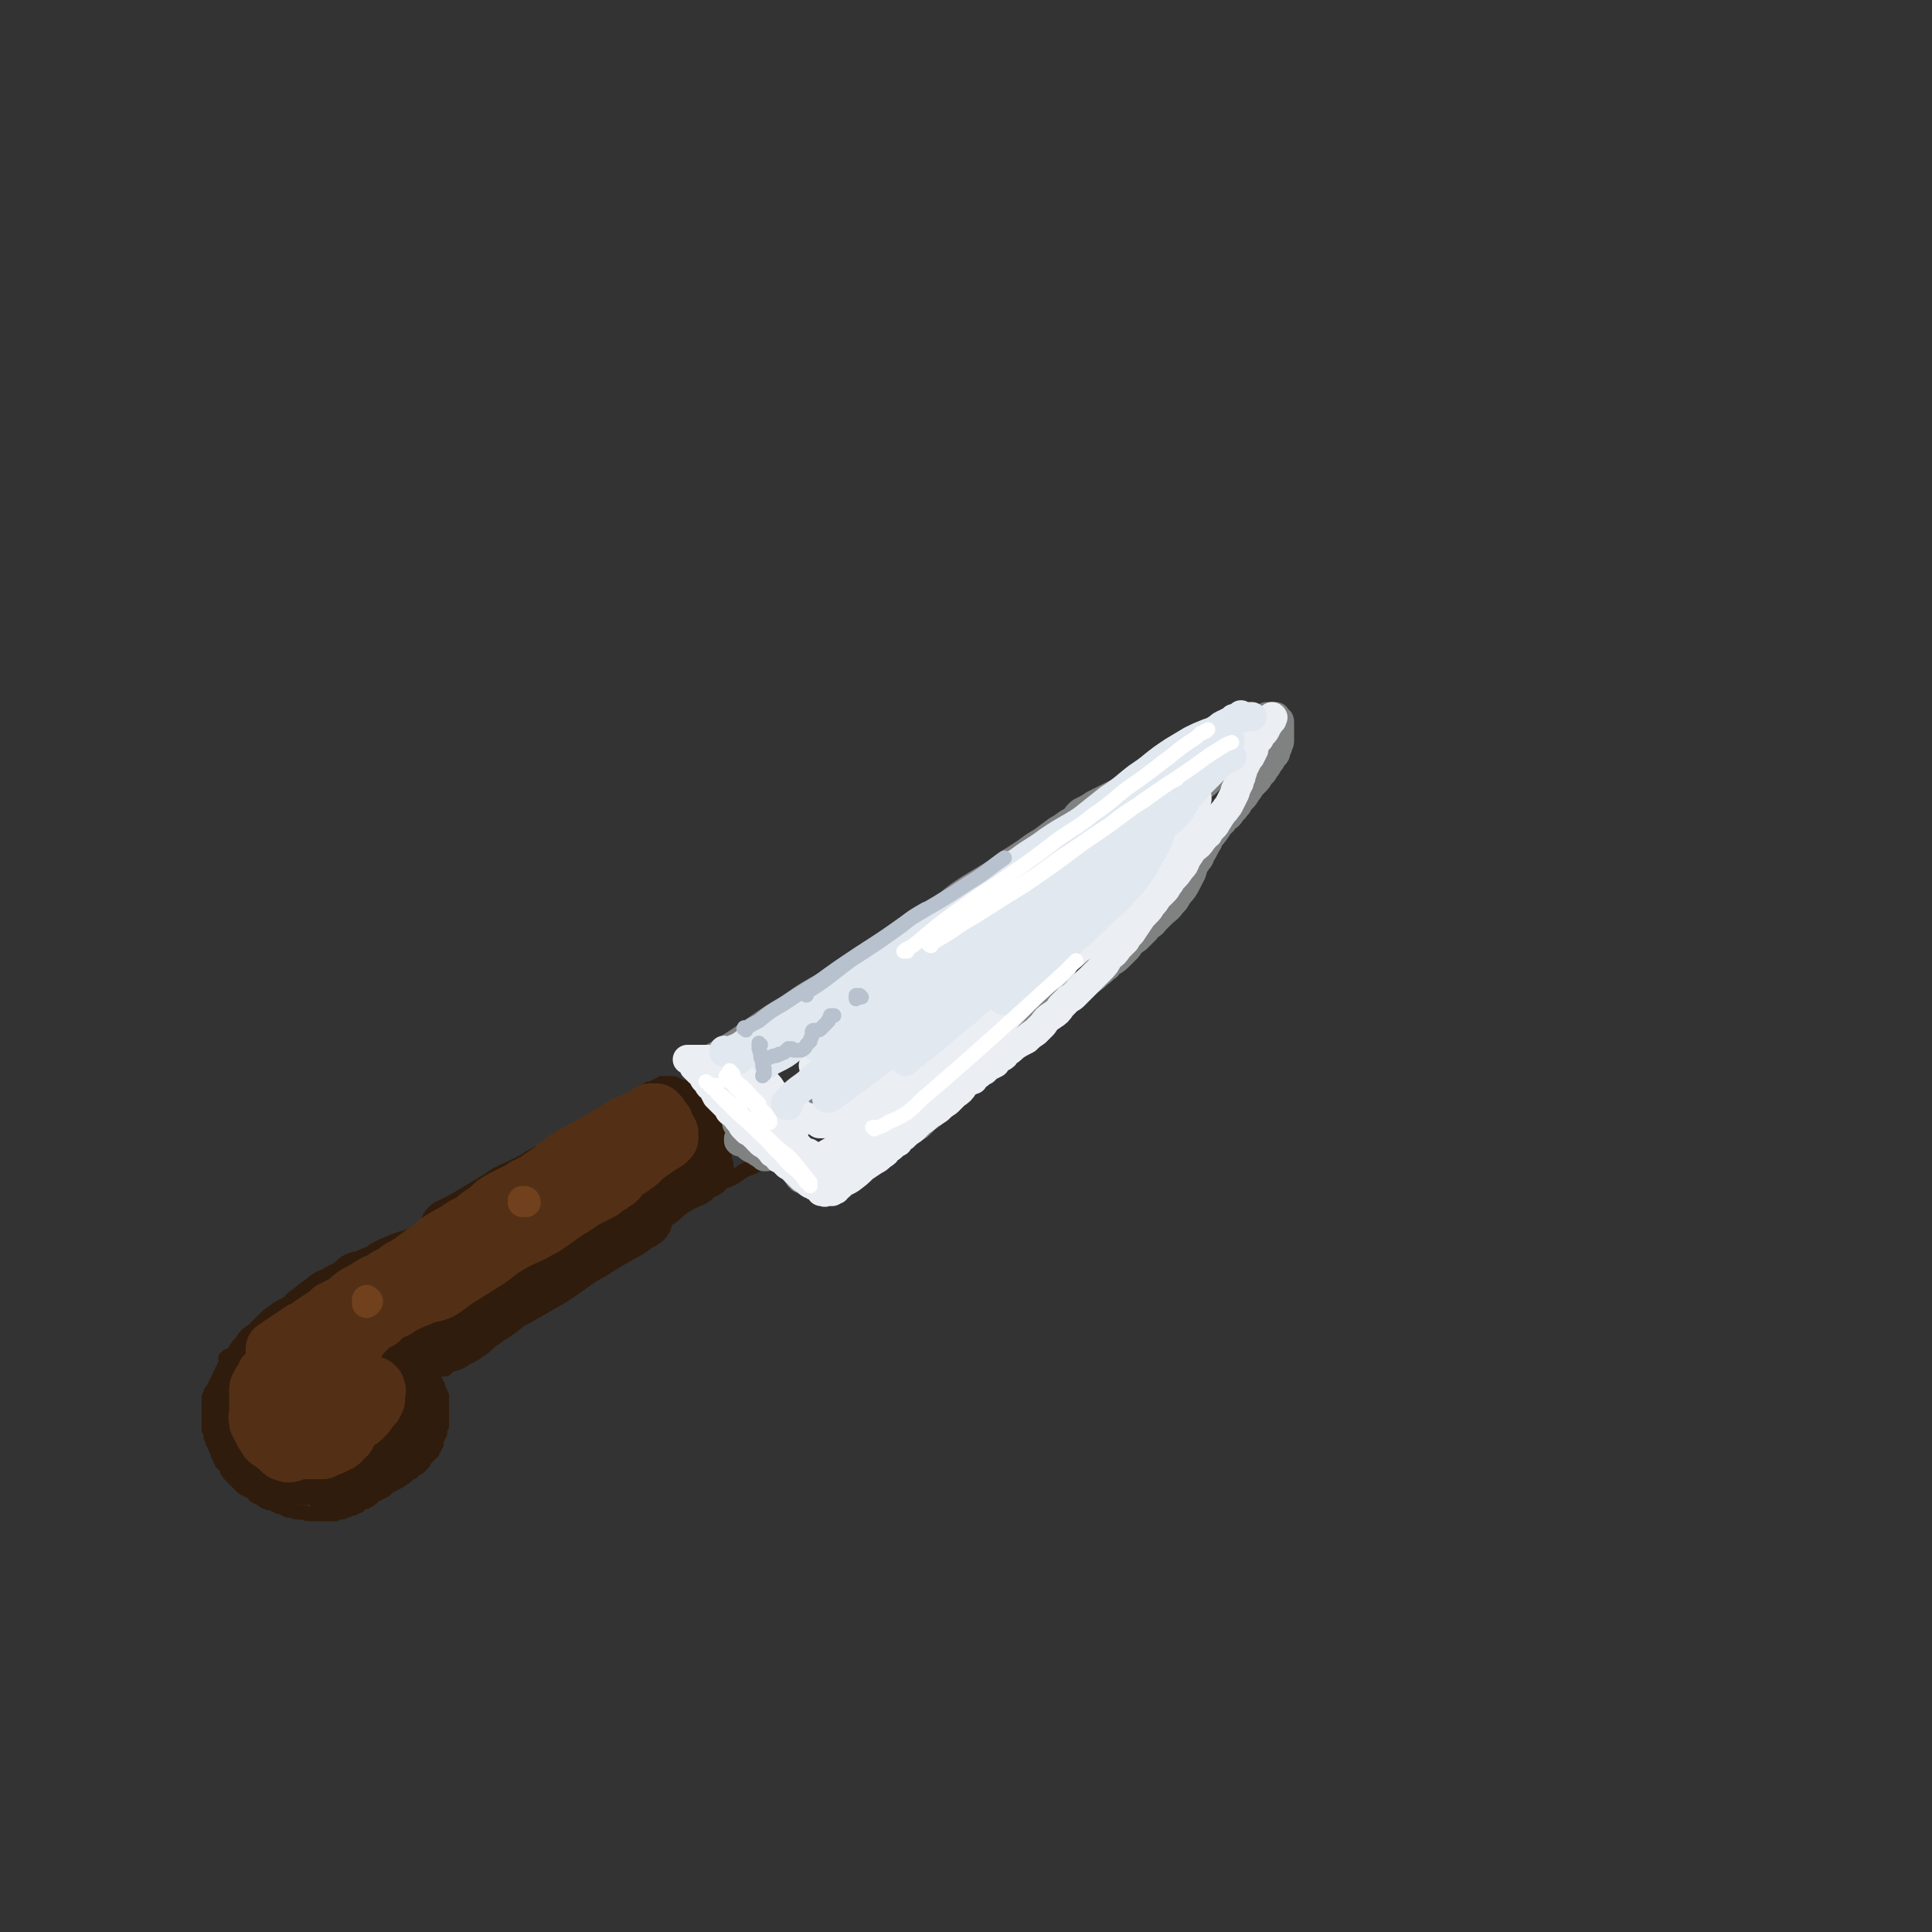 <svg viewBox='0 0 1054 1054' version='1.1' xmlns='http://www.w3.org/2000/svg' xmlns:xlink='http://www.w3.org/1999/xlink'><rect x="0" y="0" width="1054" height="1054" fill="#333333" stroke="none"/><g fill='none' stroke='rgb(48,28,12)' stroke-width='8' stroke-linecap='round' stroke-linejoin='round'><path d='M130,742c-1,0 -1,-1 -1,-1 -1,0 0,0 0,0 0,0 0,0 0,0 0,1 -1,0 0,0 0,0 0,0 1,0 1,0 0,0 1,-1 2,-1 2,-1 4,-2 7,-4 7,-4 13,-8 7,-4 7,-3 13,-8 5,-2 4,-3 9,-5 0,-1 0,0 1,-1 '/><path d='M183,704c0,0 -1,-1 -1,-1 0,0 1,0 1,0 '/><path d='M183,705c0,-1 -1,-1 -1,-1 0,0 0,0 0,0 '/><path d='M156,721c0,0 -1,-1 -1,-1 0,0 0,0 0,1 '/><path d='M127,740c0,0 0,-1 -1,-1 0,0 1,1 1,1 -1,0 -1,0 -1,0 -1,0 -1,0 -1,0 -1,0 -1,0 -1,0 0,1 0,1 -1,1 0,0 0,0 0,0 0,0 0,0 0,0 3,-1 3,-1 6,-3 5,-2 5,-3 9,-6 9,-6 9,-6 18,-12 5,-4 5,-4 11,-7 4,-3 4,-3 9,-6 5,-3 5,-3 10,-6 6,-4 6,-4 11,-7 5,-4 5,-4 10,-7 5,-4 5,-3 10,-6 5,-3 5,-3 9,-6 5,-3 5,-3 10,-7 7,-4 7,-4 13,-9 5,-3 5,-3 9,-6 3,-2 3,-2 6,-4 1,-1 1,-1 3,-2 1,-1 1,-1 2,-1 1,-1 1,-1 3,-1 1,-1 1,-1 1,-1 1,-1 1,-1 2,-1 0,0 0,0 0,0 0,0 0,0 0,0 '/><path d='M194,691c0,0 -1,0 -1,-1 0,0 0,1 0,1 -3,2 -3,1 -6,3 -3,2 -3,2 -7,5 -3,2 -3,2 -6,4 -3,2 -3,2 -6,5 -2,2 -2,2 -5,4 -1,1 -1,1 -2,2 -2,1 -2,1 -3,2 -1,1 -1,0 -3,1 -1,2 -1,2 -2,3 -2,1 -2,1 -4,2 -1,2 -1,2 -3,3 -2,1 -2,1 -3,2 -2,2 -1,2 -3,3 -1,1 -1,0 -2,1 -2,1 -2,1 -3,2 -1,1 -1,1 -2,1 0,1 0,1 -1,1 -1,1 -1,1 -1,1 -1,1 -1,1 -1,2 -1,0 -1,0 -2,1 -1,1 -1,1 -2,2 -1,1 -1,1 -1,2 -1,0 -1,0 -2,1 0,1 0,1 -1,2 0,1 0,1 -1,2 0,1 0,1 -1,2 0,0 0,0 0,1 -1,1 -1,1 -1,2 -1,1 -1,1 -1,2 -1,1 -1,1 -1,2 -1,1 -1,1 -1,2 -1,1 -1,0 -1,1 0,1 0,1 -1,2 0,1 0,1 0,2 0,1 0,1 0,2 0,1 0,1 0,1 0,1 0,1 0,2 0,1 0,1 0,2 0,1 0,1 0,2 0,1 0,1 0,1 0,1 0,1 0,2 0,1 0,1 0,2 0,1 0,1 0,2 1,1 1,1 1,2 0,1 0,1 0,2 1,1 1,1 1,2 0,1 0,1 1,2 0,1 0,1 1,2 0,0 0,0 0,1 1,1 1,1 1,2 0,1 0,1 1,2 0,1 0,1 0,1 1,1 1,1 1,2 1,0 1,0 1,1 1,1 1,1 1,1 1,1 1,1 1,2 0,1 0,1 1,1 0,1 0,1 1,2 0,0 1,0 1,1 1,1 1,1 1,1 1,1 1,1 2,2 0,0 0,0 1,1 1,1 1,1 1,1 1,1 1,1 2,1 1,1 1,1 2,1 1,1 1,1 2,1 1,1 1,1 1,2 1,0 1,0 2,1 1,0 1,0 2,1 1,1 1,1 2,1 1,1 1,1 3,1 1,0 1,0 2,1 1,0 1,0 2,1 2,0 2,0 3,1 1,0 1,0 2,1 2,0 2,0 3,0 1,1 1,1 2,1 1,0 1,0 2,0 1,0 1,0 2,0 1,0 1,1 2,1 1,0 1,0 3,0 1,0 1,0 2,0 1,0 1,0 2,0 2,0 2,0 3,0 1,0 1,0 3,0 1,0 1,0 2,0 2,-1 2,-1 3,-1 1,0 1,0 3,-1 1,0 1,0 2,-1 2,0 2,0 3,-1 2,0 2,-1 3,-2 2,-1 2,0 3,-1 2,-1 2,-1 3,-2 1,-1 1,-1 3,-2 1,-1 1,-1 2,-1 2,-1 2,-1 3,-2 1,-1 1,-1 3,-2 1,-1 1,-1 3,-2 1,0 1,0 2,-1 2,-1 2,-1 3,-2 1,-1 1,-1 3,-2 1,-1 1,-1 2,-2 1,0 1,0 2,-1 1,-1 1,-1 2,-2 0,-1 0,-1 1,-2 1,-1 1,-1 2,-2 1,-1 1,-1 2,-2 0,-1 0,-1 1,-2 0,-1 0,-1 1,-2 0,-1 0,-1 0,-3 1,0 1,-1 1,-1 0,-1 0,-1 1,-2 0,-1 0,-1 0,-2 0,-1 0,-1 1,-2 0,-1 0,-1 0,-2 0,-1 0,-1 0,-2 0,0 0,0 0,-1 0,-1 0,-1 0,-2 0,-1 0,-1 0,-2 0,-1 0,-1 0,-2 0,-1 0,-1 0,-2 0,-1 0,-1 0,-2 0,0 0,0 0,-1 0,-1 0,-1 -1,-2 0,-1 0,-1 -1,-2 0,0 0,0 0,-1 0,-1 0,-1 -1,-2 0,-1 0,-1 -1,-2 0,-1 0,-1 0,-2 -1,0 -1,0 -1,0 0,-1 0,-1 0,-1 0,-1 0,-1 0,-1 0,-1 -1,-1 0,-2 0,-1 0,-1 1,-2 2,-1 2,-1 4,-2 3,-3 2,-3 5,-5 2,-2 3,-1 5,-3 2,-3 2,-3 5,-5 1,-2 1,-2 2,-3 2,-1 2,-1 3,-2 3,-3 3,-3 5,-5 3,-3 3,-4 5,-7 2,-2 2,-2 5,-4 2,-3 1,-3 4,-5 2,-3 2,-3 4,-5 2,-2 2,-1 4,-3 2,-1 2,-1 4,-3 2,-2 2,-2 4,-5 1,-1 1,-1 4,-3 1,-1 1,-1 3,-2 2,-2 2,-2 4,-4 2,-2 2,-2 5,-4 3,-2 3,-2 6,-4 3,-2 3,-2 7,-5 3,-2 3,-2 6,-4 2,-2 2,-2 5,-4 1,-1 1,-1 2,-2 0,-1 1,-1 1,-2 1,-1 1,-1 2,-1 0,-1 0,-1 0,-1 '/><path d='M205,685c0,0 0,-1 -1,-1 0,0 1,0 1,1 0,0 0,0 0,0 0,0 0,0 1,0 1,-1 1,-1 2,-1 1,-1 0,-1 1,-2 2,-1 2,-1 5,-2 3,-2 3,-2 6,-4 5,-2 5,-2 10,-5 5,-2 5,-2 9,-4 6,-3 6,-3 12,-7 6,-4 6,-5 11,-9 6,-4 6,-4 11,-8 5,-3 5,-3 10,-7 5,-3 5,-3 10,-5 3,-3 4,-2 7,-5 4,-2 4,-2 8,-5 4,-3 4,-3 8,-5 3,-2 3,-1 7,-3 3,-1 3,-2 6,-3 2,-2 2,-2 5,-4 2,-1 2,-1 5,-2 2,-2 2,-2 5,-3 2,-1 2,-1 4,-2 2,-2 1,-2 3,-3 2,-1 2,-1 3,-2 2,0 2,0 3,-1 1,0 1,0 2,-1 1,0 1,0 2,-1 0,0 0,0 0,0 1,0 1,0 1,0 1,0 1,0 1,0 0,0 0,0 0,0 0,0 0,0 1,0 0,0 0,0 1,0 1,0 1,0 1,0 2,0 2,0 3,1 1,0 1,0 2,1 2,0 2,0 3,1 2,1 2,1 4,2 1,1 1,1 3,2 1,1 1,1 2,3 2,1 2,1 3,2 1,1 1,1 3,2 1,1 1,1 2,2 1,1 1,1 2,2 1,1 1,1 2,2 1,1 1,1 2,2 1,1 1,1 2,3 0,1 0,1 1,2 1,1 1,1 2,2 1,1 1,1 1,1 0,1 0,1 0,1 0,0 0,0 0,0 1,1 0,0 0,0 0,0 0,0 0,0 '/><path d='M243,747c0,0 -1,-1 -1,-1 0,0 0,0 0,1 0,0 0,0 0,0 1,0 0,-1 0,-1 0,0 0,1 0,1 1,0 1,-1 1,-1 1,0 1,0 2,-1 5,-2 5,-1 9,-4 4,-2 4,-2 7,-4 5,-3 4,-4 9,-7 5,-4 5,-3 10,-7 5,-4 5,-4 11,-8 5,-3 5,-4 10,-7 4,-3 5,-3 9,-6 5,-4 5,-4 10,-7 4,-3 4,-3 8,-6 5,-3 5,-3 9,-6 5,-3 6,-3 10,-6 5,-3 5,-4 10,-7 4,-3 4,-3 9,-6 4,-3 4,-4 9,-7 5,-3 5,-2 10,-5 3,-3 3,-3 7,-6 3,-2 3,-1 7,-3 4,-2 4,-3 8,-5 3,-1 4,-1 6,-3 2,-1 2,-1 4,-2 2,-2 2,-1 4,-3 1,0 1,0 2,-1 1,-1 1,0 2,-1 0,0 0,-1 1,-1 0,0 0,0 0,0 0,0 0,0 0,0 -1,0 -1,0 -1,0 '/></g>
<g fill='none' stroke='rgb(48,28,12)' stroke-width='32' stroke-linecap='round' stroke-linejoin='round'><path d='M242,693c0,0 -1,-1 -1,-1 0,0 0,1 0,1 -1,1 -1,1 -2,1 -3,3 -3,4 -6,6 -5,4 -5,4 -10,7 -6,4 -6,4 -12,8 -7,5 -7,4 -15,9 -7,4 -7,4 -15,9 -5,3 -5,3 -9,7 -3,2 -2,2 -4,4 -1,1 -2,2 -2,2 1,1 3,1 5,0 9,-4 9,-5 18,-11 11,-7 11,-7 22,-15 12,-9 12,-9 25,-18 16,-12 15,-12 32,-23 10,-7 10,-6 21,-12 5,-4 6,-4 12,-7 1,0 1,-1 2,-1 0,0 0,0 0,0 -5,3 -5,4 -11,7 -11,6 -12,6 -23,12 -9,5 -9,5 -17,10 -11,6 -11,6 -22,12 -7,5 -7,5 -14,9 -3,2 -3,2 -6,5 0,0 -1,1 -1,1 3,-1 4,-1 8,-3 9,-6 9,-6 18,-12 12,-8 12,-9 24,-17 6,-5 6,-5 13,-9 3,-3 3,-3 7,-5 0,-1 0,-1 1,-1 0,0 0,0 0,0 -3,0 -3,0 -6,1 -6,1 -6,1 -11,4 -2,1 -2,1 -5,2 -4,1 -4,1 -8,3 -4,1 -4,1 -8,3 -4,1 -4,1 -8,2 -4,2 -4,1 -7,3 -4,1 -4,1 -7,2 -3,1 -2,1 -5,2 -2,1 -2,1 -4,2 -1,1 -1,1 -3,2 -2,1 -2,1 -3,2 -2,0 -2,0 -3,1 -1,0 -1,0 -3,1 -2,1 -2,0 -4,1 -2,2 -2,2 -5,4 -2,1 -2,1 -4,2 -3,2 -3,2 -6,3 -2,1 -2,2 -4,3 -2,2 -2,1 -4,3 -2,2 -2,2 -4,3 -1,2 -1,2 -3,3 -1,1 -1,1 -3,2 -1,1 -1,1 -2,1 -2,1 -2,1 -3,2 -1,1 -1,1 -3,2 -1,1 -1,1 -2,2 -1,1 -1,1 -2,2 0,1 0,1 -1,1 -1,1 -1,1 -2,2 -1,1 -1,1 -2,2 -1,1 -1,1 -2,1 0,1 0,1 -1,2 -1,1 -1,1 -2,2 -1,1 -1,1 -1,3 -1,1 -1,1 -1,2 -1,2 -1,1 -1,3 -1,1 -1,1 -1,2 -1,2 -1,2 -1,3 -1,1 -1,1 -1,3 -1,1 -1,1 -1,2 -1,1 -1,1 -1,2 0,2 0,2 -1,3 0,1 0,1 0,2 0,1 0,1 0,2 0,1 0,1 0,2 0,1 0,1 0,1 0,1 0,1 0,2 0,1 0,1 0,2 0,1 0,1 0,2 0,1 0,1 0,1 1,2 1,2 1,3 1,1 1,1 1,2 1,1 1,1 1,2 0,1 0,1 1,1 1,1 1,1 1,2 1,1 1,1 2,2 1,1 1,1 2,2 0,1 1,1 1,2 1,1 1,1 1,2 1,0 1,0 2,1 0,0 0,1 1,1 1,0 1,0 2,1 1,0 0,0 1,1 1,0 1,0 2,1 1,0 1,0 3,1 1,1 1,0 2,1 2,0 2,0 3,1 1,0 1,0 3,1 1,0 1,0 3,0 2,0 2,0 4,0 2,0 2,-1 4,-1 3,-1 3,-2 6,-3 3,-1 3,-1 6,-2 1,-1 1,-1 2,-2 2,-1 2,-1 2,-2 1,-2 1,-2 2,-4 0,-4 0,-4 0,-8 0,-4 0,-4 -1,-7 -1,-2 -1,-2 -2,-4 -1,-2 -1,-2 -2,-4 -2,-2 -2,-2 -5,-3 -4,-1 -4,-1 -8,-2 -3,-1 -3,-1 -6,0 -3,0 -3,0 -5,1 -2,2 -3,1 -5,4 -2,2 -2,3 -4,6 -2,4 -2,4 -3,7 0,3 -1,4 0,7 2,4 3,5 6,7 4,2 6,3 10,2 6,-1 6,-3 10,-7 5,-4 5,-4 9,-9 4,-5 3,-5 6,-10 2,-4 2,-4 3,-8 1,-3 1,-4 0,-7 -2,-3 -3,-3 -7,-4 -4,-1 -5,-1 -9,0 -5,2 -5,2 -10,5 -2,2 -2,2 -4,5 -2,2 -3,1 -4,4 -2,2 -2,2 -2,5 0,5 -1,6 2,11 1,2 2,2 4,3 5,1 5,1 10,0 4,0 4,0 8,-2 5,-3 5,-3 9,-7 4,-3 4,-4 7,-8 3,-3 4,-3 5,-7 2,-3 2,-4 1,-7 0,-3 0,-4 -1,-6 -3,-3 -3,-3 -7,-4 -5,-1 -5,-2 -10,-1 -5,0 -5,1 -9,3 -4,2 -4,3 -7,5 -2,3 -2,3 -5,5 -1,1 -1,1 -2,3 -1,1 -1,1 -2,2 0,1 0,1 0,3 -1,1 -1,1 -1,2 0,2 0,2 0,4 0,2 0,2 0,3 0,2 0,2 0,4 1,1 1,1 1,2 1,1 0,2 1,3 0,1 0,1 1,1 0,1 0,1 1,2 0,1 0,1 1,2 1,1 1,1 2,2 0,1 0,1 1,2 1,0 1,0 2,1 0,1 0,1 1,2 0,1 1,1 1,1 1,1 1,1 1,1 0,1 0,1 1,1 0,0 0,1 1,1 1,0 1,0 1,1 1,0 1,0 2,1 1,0 1,0 2,1 1,0 1,0 2,1 1,0 1,0 2,1 1,0 1,0 3,0 1,0 1,0 2,0 2,0 2,0 4,0 1,0 1,0 3,0 1,-1 1,-1 2,-1 1,-1 1,0 3,-1 1,0 1,0 2,0 1,0 1,0 2,-1 1,0 1,0 2,0 1,-1 1,-1 2,-1 2,-1 2,-1 3,-1 1,-1 1,-1 2,-2 1,-1 1,-1 2,-1 0,-1 0,-1 1,-2 1,-1 1,0 2,-1 1,-1 1,-1 2,-2 1,-1 1,-1 1,-2 1,-1 1,-1 1,-2 1,-1 1,-1 1,-2 0,-1 0,-1 0,-2 1,-2 1,-2 1,-3 0,-1 0,-1 0,-2 0,-2 0,-2 0,-3 0,-1 0,-1 0,-3 0,-1 0,-1 0,-2 0,-2 0,-2 0,-3 0,-2 0,-2 0,-4 0,-3 0,-3 0,-5 0,-2 0,-2 0,-4 -1,-2 -1,-2 -1,-3 0,-2 0,-2 0,-4 0,-1 0,-1 0,-3 0,-1 0,-1 0,-2 0,-1 -1,-2 0,-2 1,-2 1,-3 3,-4 3,-2 3,-2 7,-4 3,-1 4,-1 7,-3 5,-2 5,-2 9,-4 5,-2 5,-1 10,-4 5,-3 5,-3 9,-6 6,-3 7,-3 13,-6 7,-4 7,-4 14,-8 7,-4 7,-4 14,-9 7,-5 7,-5 14,-9 8,-5 8,-5 15,-9 4,-2 4,-2 8,-5 1,-1 1,-1 3,-2 1,0 1,0 1,-1 1,0 1,0 1,0 0,0 0,0 0,0 -4,0 -4,-1 -8,0 -6,1 -6,2 -12,4 -6,2 -6,2 -13,5 -6,2 -6,2 -12,5 -7,2 -7,2 -13,5 -7,2 -7,2 -14,5 -4,1 -4,1 -9,4 -5,2 -5,2 -9,5 -3,1 -3,1 -5,2 -4,3 -4,3 -8,5 -2,1 -2,1 -4,3 -2,0 -2,0 -3,0 -1,1 -1,1 -1,1 0,0 -1,0 -1,0 2,-1 3,-1 5,-3 7,-4 7,-4 14,-9 6,-4 6,-5 12,-9 8,-5 9,-4 17,-9 7,-4 7,-4 14,-8 6,-4 6,-4 13,-8 6,-4 6,-4 12,-9 5,-3 5,-3 9,-6 3,-2 3,-2 6,-4 2,0 1,0 2,-1 1,-1 1,-1 2,-1 0,0 0,-1 1,-1 0,0 0,0 0,-1 1,0 0,0 0,-1 0,0 0,0 0,-1 0,0 0,0 0,0 -1,-1 -1,-1 -3,-1 -3,0 -4,-1 -7,0 -7,2 -7,2 -13,4 -7,3 -7,3 -13,6 -7,3 -7,3 -14,6 -7,3 -7,3 -14,6 -6,2 -6,2 -12,4 -4,1 -4,1 -8,2 -2,1 -2,1 -4,2 -1,1 -1,1 -3,1 -1,1 -1,1 -3,1 -1,1 -1,1 -2,1 -1,0 -1,0 -2,0 -1,0 -1,0 -2,0 0,0 0,0 -1,0 0,0 0,0 0,0 4,-2 4,-2 8,-4 5,-3 5,-3 10,-6 5,-3 5,-3 10,-6 4,-3 4,-3 9,-5 4,-2 4,-2 8,-4 3,-1 3,-1 5,-3 2,-1 2,-1 4,-2 1,-1 1,-1 3,-1 3,-1 3,-1 5,-2 4,-2 4,-2 7,-4 3,-1 4,-1 7,-2 3,-2 3,-2 6,-3 2,-1 2,-1 5,-2 2,-1 2,-1 4,-2 1,-1 1,-1 2,-2 2,0 2,-1 3,-1 1,-1 1,-1 3,-1 1,-1 1,-1 2,-1 1,-1 1,-1 2,-1 1,-1 1,-1 2,-1 0,-1 0,-1 1,-1 1,-1 1,0 2,-1 0,-1 0,-1 1,-1 1,-1 1,-1 2,-2 1,0 1,0 2,-1 1,0 1,0 2,0 1,-1 1,-1 2,-1 1,-1 1,-1 2,-1 1,-1 1,-1 2,-1 1,0 1,-1 1,-1 1,0 1,0 1,0 1,0 1,0 1,0 0,0 0,0 0,0 0,0 0,0 1,0 0,0 0,0 1,0 0,1 0,1 0,2 1,1 1,1 2,2 0,1 1,1 1,2 1,1 1,1 2,2 1,2 1,2 2,3 1,1 1,1 2,2 1,2 1,2 1,3 1,1 1,1 1,2 0,1 0,1 1,2 0,0 0,0 0,1 1,0 0,0 0,0 0,0 1,0 0,1 0,0 0,0 0,0 -2,2 -2,1 -4,2 -4,2 -4,2 -8,3 -4,2 -4,2 -8,4 -4,1 -4,1 -8,3 -4,2 -4,2 -8,4 -5,3 -5,3 -10,5 -4,2 -5,2 -9,4 -6,3 -6,3 -11,6 -5,3 -5,3 -10,6 -5,3 -5,3 -10,6 -7,4 -7,3 -13,7 -6,2 -5,2 -11,5 -4,2 -4,2 -8,3 -3,2 -3,2 -7,3 0,0 0,0 0,0 '/><path d='M161,794c-1,0 -1,-1 -1,-1 0,0 0,1 0,1 0,0 0,0 0,0 0,0 0,0 0,1 0,0 1,0 1,1 1,0 1,0 1,0 1,1 1,1 1,1 1,1 1,1 1,1 1,0 1,1 1,1 1,0 1,0 1,0 1,0 1,0 2,0 1,0 1,0 1,0 1,0 1,0 2,0 1,0 1,0 2,0 1,0 1,0 1,0 1,0 1,0 2,0 1,-1 1,-1 2,-1 1,0 1,0 2,0 1,-1 1,-1 1,-1 1,0 1,0 2,-1 1,0 1,0 2,0 1,-1 1,-1 2,-1 0,-1 0,-1 1,-1 '/><path d='M334,659c0,0 -1,-1 -1,-1 0,0 1,1 1,0 4,-1 4,-1 8,-2 5,-2 5,-2 10,-4 5,-2 5,-3 9,-5 5,-3 5,-3 10,-5 4,-2 4,-2 8,-3 1,-1 1,-1 3,-1 1,-1 1,0 1,0 1,0 1,0 1,0 0,0 0,0 0,0 0,0 -1,-1 -1,-1 0,0 1,0 1,1 0,0 0,0 0,0 1,0 0,-1 0,-1 0,0 0,0 0,1 0,0 0,0 0,0 0,0 0,0 0,0 0,-1 0,-1 0,-1 '/><path d='M186,810c0,0 -1,-1 -1,-1 0,0 0,0 0,0 0,0 0,1 0,1 0,0 0,0 -1,1 0,0 0,0 -1,1 0,0 0,0 0,0 0,0 0,0 0,0 0,1 0,0 -1,0 0,0 1,0 1,0 0,0 0,0 0,0 0,0 0,0 0,0 0,0 0,0 -1,0 '/></g>
<g fill='none' stroke='rgb(83,48,21)' stroke-width='32' stroke-linecap='round' stroke-linejoin='round'><path d='M162,747c0,-1 0,-1 -1,-1 0,-1 1,0 1,0 0,0 0,0 0,0 0,0 0,0 0,1 -1,1 -1,1 -1,2 0,2 0,2 0,5 0,2 0,2 1,4 0,2 0,2 1,3 1,2 1,2 2,3 2,1 2,1 3,1 3,1 3,1 6,1 2,-1 2,-1 4,-2 2,0 2,-1 3,-2 1,-2 1,-2 1,-3 1,-2 1,-3 1,-5 -1,-2 -1,-3 -2,-5 -2,-2 -3,-2 -5,-3 -2,-2 -3,-2 -5,-2 -3,0 -3,-1 -6,0 -3,1 -3,1 -5,4 -2,1 -2,1 -3,3 -1,3 -2,3 -3,7 -1,4 -1,4 -1,9 0,2 1,3 2,4 2,2 2,2 4,3 3,1 3,0 6,0 3,0 3,0 5,-1 3,-1 3,-1 5,-3 1,-1 1,-1 1,-2 1,-1 2,-1 2,-3 1,-1 0,-1 0,-3 0,-1 1,-1 0,-2 0,-2 0,-2 -1,-3 -1,-1 -1,-1 -2,-2 -1,-1 -1,-1 -3,-1 -1,-1 -1,-1 -2,-2 -2,0 -2,0 -3,-1 -2,0 -2,0 -4,0 -1,0 -1,0 -2,0 -2,0 -2,0 -3,0 -1,0 -1,0 -2,1 -1,0 -1,0 -2,0 -1,1 -1,1 -1,2 -1,0 -1,0 -2,1 -1,2 -1,2 -2,3 -1,1 -1,1 -2,2 -1,2 -1,2 -1,4 -1,1 -1,1 -1,3 -1,2 -1,2 -1,4 0,1 0,1 0,3 0,1 0,1 0,3 1,2 1,2 1,3 2,4 3,4 5,7 1,2 1,2 3,3 1,1 1,2 2,2 2,1 3,1 5,0 4,-1 4,-1 8,-4 3,-2 3,-2 5,-4 1,-2 1,-2 2,-4 1,-1 1,-2 1,-3 1,-2 1,-2 1,-4 0,-1 0,-1 0,-3 -1,-3 0,-4 -2,-7 -1,-2 -1,-2 -3,-4 -1,-2 -1,-2 -2,-3 -1,-1 -1,-2 -2,-3 -1,-1 -1,-1 -2,-2 -1,0 -1,0 -1,-1 -1,-1 -1,-1 -2,-2 0,-1 0,-1 -1,-2 0,-1 0,-1 0,-2 0,0 0,0 1,-1 0,-1 0,-1 1,-2 3,-2 3,-1 6,-3 3,-2 3,-3 6,-5 3,-3 3,-3 6,-5 3,-3 3,-3 6,-5 3,-2 3,-2 5,-4 3,-1 3,-1 5,-3 3,-2 3,-2 6,-4 4,-3 4,-3 7,-5 5,-3 5,-3 9,-5 6,-4 6,-4 11,-7 5,-4 5,-4 11,-8 6,-4 6,-3 12,-7 3,-2 3,-2 6,-4 0,-1 0,-1 1,-1 1,-1 1,-1 2,-2 1,-1 1,-1 2,-2 1,0 1,0 1,-1 1,0 1,0 1,0 0,-1 0,-1 0,-1 0,0 0,0 -1,0 '/><path d='M151,737c-1,0 -1,0 -1,-1 0,0 0,1 0,1 0,0 0,0 0,0 0,0 0,0 0,-1 0,0 0,1 0,1 0,0 0,0 0,0 2,-1 2,-1 3,-3 3,-2 3,-2 6,-4 3,-2 3,-2 6,-4 3,-1 3,-1 5,-3 3,-2 3,-2 6,-4 3,-2 3,-2 5,-4 4,-2 4,-2 8,-4 3,-3 3,-3 6,-5 4,-2 4,-2 7,-4 5,-3 5,-2 9,-5 4,-2 4,-2 8,-5 4,-2 4,-2 8,-5 4,-3 4,-3 8,-6 3,-2 3,-3 7,-5 3,-2 3,-2 7,-4 4,-3 4,-3 9,-5 3,-3 3,-3 6,-5 3,-2 3,-2 6,-5 3,-2 3,-2 7,-4 4,-2 4,-2 8,-4 2,-2 2,-1 5,-3 3,-1 3,-1 5,-3 3,-2 3,-2 6,-4 2,-2 2,-2 5,-4 2,-2 2,-2 5,-3 2,-2 2,-2 4,-3 2,-1 2,-1 4,-2 3,-2 3,-1 5,-3 2,-1 2,-1 4,-2 3,-2 3,-2 5,-3 3,-2 3,-2 5,-3 2,-1 2,-1 3,-2 1,0 1,0 3,-1 1,0 1,0 2,-1 2,-1 2,-1 3,-1 1,-1 1,-1 3,-1 1,-1 1,-1 1,-1 1,-1 1,-1 2,-1 0,0 0,0 0,-1 0,0 0,0 0,0 1,0 1,0 1,0 0,0 0,0 1,0 0,0 0,0 1,0 0,0 0,0 0,0 1,1 1,1 1,1 1,1 1,1 1,2 1,1 1,1 2,2 1,1 0,1 1,3 1,1 1,1 1,2 1,1 1,1 1,1 0,1 0,1 0,1 0,1 0,1 0,1 0,0 0,0 0,1 0,0 0,0 0,0 -2,2 -2,2 -4,3 -3,2 -3,2 -6,4 -4,3 -4,3 -7,6 -4,3 -4,3 -8,5 -4,2 -4,2 -8,4 -4,2 -4,2 -7,4 -4,2 -4,2 -7,5 -4,2 -4,2 -8,5 -4,2 -4,2 -8,4 -4,3 -4,3 -8,5 -6,3 -6,3 -11,5 -6,3 -6,3 -11,6 -5,3 -5,2 -10,5 -3,2 -3,2 -6,4 -4,3 -4,3 -8,6 -4,3 -4,3 -8,6 -4,3 -4,2 -8,5 -3,2 -3,3 -6,5 -3,1 -3,1 -6,3 -2,1 -2,1 -4,3 -2,1 -2,1 -5,2 -2,1 -2,1 -4,3 -1,1 -1,1 -3,1 -1,1 -1,1 -3,2 -1,0 -1,0 -3,1 -1,1 -1,1 -2,1 0,0 0,1 0,1 '/><path d='M207,720c0,-1 -1,-1 -1,-1 0,0 0,0 0,1 0,0 -1,0 -1,1 -1,0 -1,0 -2,1 -1,1 -1,1 -2,2 -2,2 -2,2 -3,3 -2,2 -2,2 -3,4 -2,1 -2,1 -3,2 -2,1 -2,1 -3,3 -1,1 -1,1 -2,2 -1,2 -1,2 -2,3 -1,1 -1,1 -1,2 0,1 -1,1 -1,2 0,0 0,0 0,1 0,0 0,0 0,1 0,0 0,0 0,1 0,0 0,0 0,1 0,0 0,0 1,0 1,1 1,1 1,1 1,1 1,1 2,1 1,1 1,1 2,1 1,0 1,1 2,1 1,0 1,0 2,1 1,0 1,0 2,0 1,0 1,0 3,0 1,1 1,1 2,1 1,0 1,0 2,1 1,0 1,0 2,0 0,1 0,1 1,1 0,1 0,1 0,1 1,1 0,1 0,1 0,1 0,1 0,1 0,1 0,1 0,2 0,1 0,1 0,1 0,1 0,1 -1,2 0,1 0,1 -1,2 -1,1 -1,1 -2,2 -1,2 -1,2 -2,3 -1,1 -1,1 -2,2 -2,1 -2,1 -3,2 -2,1 -2,1 -3,1 -2,1 -2,1 -4,2 0,0 0,0 -1,0 '/><path d='M159,741c0,-1 -1,-1 -1,-1 0,-1 0,0 0,0 0,0 0,0 0,0 0,1 0,1 -1,1 0,0 0,0 0,1 -1,0 -1,0 -1,0 -1,0 -1,0 -1,0 0,1 0,1 -1,1 0,0 0,0 -1,1 0,0 0,0 -1,0 -1,1 -1,1 -2,1 -1,1 -1,1 -1,2 -1,1 -1,1 -2,2 -1,1 -1,0 -2,1 0,1 0,1 -1,2 0,0 0,0 0,1 -1,1 -1,1 -1,1 -1,1 -1,1 -1,2 -1,1 -1,1 -1,2 0,0 0,0 0,1 0,1 0,1 0,2 0,1 0,1 0,2 0,1 0,1 0,2 0,1 0,1 0,2 0,1 0,1 0,2 0,1 0,1 0,2 0,1 0,1 0,1 0,1 -1,1 0,2 0,1 0,1 0,2 1,1 1,1 1,2 1,1 1,1 1,1 0,1 0,1 1,2 0,1 0,1 1,2 0,0 0,0 1,1 0,1 0,1 0,1 1,1 1,1 2,1 0,1 1,1 1,1 1,1 1,1 2,1 1,1 1,1 2,1 1,1 1,1 1,1 1,0 1,1 2,1 1,0 1,0 2,0 1,0 1,0 3,0 1,0 1,0 2,0 2,0 2,0 3,0 1,0 1,0 2,0 1,0 1,0 2,0 1,0 1,0 2,0 1,0 1,0 2,0 1,0 1,0 2,0 1,-1 1,-1 1,-1 2,-1 2,-1 3,-1 1,0 1,0 2,-1 1,0 1,0 2,-1 1,0 1,0 2,-1 1,-1 1,-1 1,-2 1,-1 1,-1 2,-1 0,-1 0,-2 0,-3 1,-1 1,-1 1,-2 1,-1 1,-1 1,-2 1,-1 1,-1 1,-2 0,0 0,0 1,0 '/><path d='M221,711c0,0 -1,-1 -1,-1 0,0 1,0 1,0 0,0 0,0 0,0 0,1 -1,0 -1,0 0,0 0,0 1,0 0,0 0,0 0,0 1,0 1,0 2,0 1,-1 1,-1 2,-1 3,-1 3,-1 5,-2 5,-2 5,-1 10,-3 5,-3 5,-4 10,-7 8,-5 8,-5 16,-10 7,-5 6,-5 13,-9 7,-4 7,-3 14,-7 6,-3 5,-3 11,-7 4,-3 4,-3 9,-6 3,-2 3,-2 6,-4 4,-2 4,-2 8,-4 2,-1 2,-1 3,-3 1,0 1,0 3,-1 0,-1 0,-1 1,-2 1,0 1,0 2,0 0,-1 0,-1 1,-1 0,0 0,0 0,-1 0,0 0,0 0,0 '/></g>
<g fill='none' stroke='rgb(113,65,29)' stroke-width='16' stroke-linecap='round' stroke-linejoin='round'><path d='M201,710c0,0 -1,0 -1,-1 0,0 0,0 0,0 0,0 0,0 0,0 0,0 0,0 0,0 0,0 0,0 0,0 0,1 0,1 0,1 0,0 0,0 0,1 0,0 0,0 0,0 '/><path d='M287,656c0,0 0,-1 -1,-1 0,0 0,1 0,1 0,0 0,0 -1,0 0,0 0,0 0,0 1,0 0,-1 0,-1 0,0 0,1 0,1 '/></g>
<g fill='none' stroke='rgb(128,130,130)' stroke-width='16' stroke-linecap='round' stroke-linejoin='round'><path d='M381,583c0,-1 0,-1 -1,-1 0,0 0,0 0,0 0,0 0,0 -1,0 0,0 0,0 0,0 0,0 0,0 0,0 3,-1 3,-1 6,-3 6,-3 6,-3 11,-6 8,-5 8,-5 15,-10 10,-7 10,-7 20,-13 10,-7 10,-7 21,-13 11,-7 11,-7 23,-13 9,-6 9,-6 19,-12 7,-3 6,-4 13,-7 '/><path d='M388,582c0,0 -1,-1 -1,-1 0,0 0,0 0,0 0,0 0,0 0,0 0,0 0,0 1,0 1,0 1,0 2,-1 5,-2 5,-2 9,-5 6,-4 6,-4 12,-8 9,-6 8,-6 17,-12 10,-7 10,-7 20,-13 12,-8 12,-8 24,-16 14,-8 14,-8 27,-17 14,-9 14,-10 28,-19 13,-9 13,-9 25,-18 13,-8 13,-8 25,-17 9,-6 9,-6 18,-12 8,-6 8,-6 16,-11 8,-5 8,-5 17,-9 6,-4 6,-4 13,-7 4,-2 4,-1 8,-3 2,-1 2,-1 4,-2 1,-1 1,-1 3,-1 1,-1 1,-1 2,-1 1,-1 1,-1 3,-2 1,0 1,0 1,-1 1,0 1,0 2,-1 1,0 1,0 2,-1 1,0 1,0 2,-1 0,0 0,0 1,0 0,-1 0,-1 0,-1 '/><path d='M431,609c0,0 -1,-1 -1,-1 1,-1 2,0 3,-1 4,-2 4,-3 7,-5 5,-4 5,-5 9,-9 6,-5 6,-5 12,-10 9,-6 9,-6 18,-13 9,-7 9,-7 18,-15 10,-9 10,-9 20,-17 10,-9 11,-9 21,-18 10,-8 10,-8 21,-17 10,-8 10,-8 20,-15 9,-7 9,-7 18,-15 8,-6 8,-6 16,-12 6,-5 6,-5 13,-10 5,-4 5,-4 11,-8 4,-2 4,-2 8,-5 4,-3 3,-3 7,-7 3,-2 3,-2 6,-4 3,-3 2,-3 5,-5 3,-3 3,-3 6,-5 3,-2 3,-3 6,-5 2,-1 2,-1 5,-2 1,0 1,-1 2,-1 0,0 1,0 1,0 1,0 1,0 1,0 '/><path d='M386,588c0,0 0,-1 -1,-1 0,0 0,0 0,1 0,0 0,0 0,0 1,0 0,-1 0,-1 0,0 1,0 2,0 2,-1 2,-1 5,-3 4,-2 4,-2 9,-4 4,-3 4,-3 8,-6 4,-3 4,-3 7,-5 6,-5 5,-5 11,-10 4,-3 4,-2 8,-5 5,-4 5,-4 10,-7 4,-3 4,-3 8,-6 4,-4 4,-4 8,-7 6,-4 6,-4 11,-8 6,-4 6,-3 12,-8 6,-4 6,-4 11,-9 6,-4 6,-4 11,-8 6,-4 6,-4 12,-8 5,-4 5,-4 11,-8 5,-3 5,-3 10,-6 5,-3 5,-3 10,-7 5,-3 5,-3 11,-7 4,-3 4,-3 9,-6 4,-3 4,-3 8,-6 4,-2 4,-3 8,-5 3,-2 2,-3 5,-5 4,-2 4,-2 7,-4 4,-2 4,-2 8,-4 4,-2 4,-2 8,-4 4,-3 4,-3 9,-5 3,-2 3,-1 7,-3 4,-2 4,-3 7,-5 4,-2 4,-1 7,-3 4,-2 4,-2 7,-3 3,-1 3,-2 5,-3 3,-1 3,-1 6,-2 3,-2 3,-2 5,-3 3,-1 3,-1 5,-2 2,-1 2,-1 4,-2 2,-1 1,-2 3,-2 2,-1 2,-1 4,-2 1,-1 1,-1 2,-2 1,-1 1,-1 3,-1 1,-1 1,0 2,-1 1,0 1,0 2,-1 1,0 1,0 2,0 0,0 0,0 1,0 0,0 0,0 1,0 0,0 0,0 1,0 0,0 0,0 0,1 1,0 1,0 1,1 1,0 1,0 1,1 0,0 0,1 0,1 0,1 0,1 0,2 0,1 0,1 0,2 0,1 0,1 0,2 0,2 0,2 0,3 0,1 0,1 -1,3 0,1 0,1 -1,2 0,2 0,2 -1,3 -1,1 -1,1 -2,3 -1,1 -1,1 -2,3 -1,1 -1,1 -2,3 -1,1 -1,1 -2,2 -1,2 -1,2 -2,3 -2,2 -2,2 -3,3 -1,2 -1,2 -2,3 -1,2 -1,2 -3,4 -1,1 -1,1 -2,3 -2,2 -1,2 -3,3 -1,2 -1,2 -2,3 -2,1 -2,1 -3,3 -2,1 -2,1 -3,2 -1,1 -1,1 -3,2 -1,1 -1,1 -2,2 -1,1 -1,1 -2,2 -1,1 -1,1 -3,2 -1,1 -1,1 -2,2 -1,1 -1,1 -3,2 0,0 0,0 0,0 '/><path d='M404,623c-1,0 -1,-1 -1,-1 0,0 0,0 0,0 0,0 0,0 0,0 0,1 0,0 0,0 0,0 0,0 0,0 0,0 0,-1 0,-1 0,0 0,0 0,0 0,1 0,0 0,0 0,0 0,0 0,0 1,1 1,1 1,1 1,1 1,1 2,1 1,1 1,1 2,2 1,1 1,1 3,2 1,0 1,0 2,1 1,1 1,1 2,1 0,0 0,0 1,1 1,0 1,0 1,1 0,0 0,0 1,0 0,0 0,0 0,0 0,0 -1,-1 -1,-1 0,0 1,1 1,1 0,-1 -1,-1 -1,-1 -1,-1 -1,-1 -1,-2 -1,-1 -1,-1 -2,-3 -1,-1 -1,-1 -2,-2 -1,-1 -1,-1 -2,-3 -1,-1 -1,0 -2,-1 -1,-1 -1,-1 -2,-2 -1,-1 -1,-1 -1,-2 -1,0 -1,0 -1,-1 -1,0 -1,0 -1,-1 0,0 0,0 0,0 0,0 0,0 0,0 0,1 -1,0 -1,0 1,0 2,0 3,1 3,2 3,2 6,4 3,2 3,1 5,3 2,1 2,2 4,3 2,2 2,2 4,4 1,1 1,1 3,2 1,1 1,2 2,3 1,1 1,1 2,2 0,0 0,0 1,1 1,1 1,1 1,2 0,0 0,0 1,0 0,0 0,0 0,0 0,0 0,0 0,0 0,1 0,0 -1,0 0,0 1,0 1,0 0,1 0,1 0,1 0,0 0,0 0,0 0,0 0,0 1,1 0,0 0,0 0,0 0,1 0,1 1,1 0,0 0,0 0,1 1,0 1,0 1,1 1,0 1,0 1,0 1,0 1,0 1,0 0,0 0,0 0,0 0,1 0,0 0,0 0,0 0,0 0,0 0,0 0,1 0,1 0,0 0,0 0,0 1,0 1,0 1,0 0,0 0,0 1,0 0,0 0,0 0,0 1,0 1,0 1,0 0,0 0,0 1,0 0,0 0,0 1,0 0,0 0,0 1,0 0,0 0,0 1,0 1,0 1,0 2,0 1,-1 1,-1 2,-1 1,-1 1,-1 2,-1 2,0 2,0 3,-1 1,0 1,0 3,-1 1,0 1,0 3,-1 1,-1 1,-1 3,-1 1,-1 1,-1 3,-2 2,0 2,0 4,-1 2,-1 2,-1 4,-2 2,-2 2,-2 4,-3 3,-3 3,-2 6,-5 2,-1 2,-1 3,-2 2,-2 2,-2 4,-3 3,-2 3,-2 5,-4 2,-1 2,-1 4,-2 2,-2 2,-2 4,-4 3,-2 3,-2 5,-4 3,-3 3,-2 6,-5 2,-1 1,-2 3,-3 2,-3 2,-3 4,-5 2,-2 2,-1 5,-3 2,-2 2,-2 4,-4 2,-1 3,-1 5,-3 2,-2 2,-2 4,-4 3,-2 3,-1 6,-3 2,-2 2,-2 5,-4 3,-3 3,-3 6,-5 3,-3 3,-3 6,-6 3,-2 3,-3 6,-5 3,-3 3,-3 5,-5 2,-2 2,-3 4,-4 3,-3 3,-2 6,-5 2,-1 2,-1 4,-3 2,-2 2,-2 5,-4 3,-2 3,-2 5,-4 3,-2 2,-2 5,-4 2,-3 3,-2 6,-5 2,-2 2,-2 5,-5 2,-3 2,-3 5,-5 3,-3 3,-3 5,-5 2,-3 3,-2 5,-5 2,-2 2,-2 4,-4 2,-2 3,-2 5,-5 2,-2 2,-2 3,-4 2,-3 3,-3 5,-7 1,-2 1,-2 2,-4 2,-3 1,-4 3,-7 2,-3 2,-2 3,-5 2,-3 2,-4 4,-7 1,-3 2,-3 4,-6 2,-3 2,-3 4,-6 1,-2 1,-2 2,-3 2,-4 2,-4 4,-7 1,-4 1,-4 2,-7 1,-2 1,-2 2,-5 1,-3 1,-3 2,-5 0,-2 0,-2 1,-5 1,-1 1,-1 1,-2 1,-2 1,-2 1,-3 1,-1 1,-1 1,-2 0,-1 1,-1 1,-1 0,-1 0,-1 0,-1 0,0 0,0 0,-1 0,0 0,0 0,0 '/></g>
<g fill='none' stroke='rgb(235,238,243)' stroke-width='16' stroke-linecap='round' stroke-linejoin='round'><path d='M486,565c0,0 -1,0 -1,-1 0,0 1,1 1,1 -1,0 -2,0 -1,-1 1,-3 2,-4 5,-6 7,-7 7,-6 15,-12 9,-7 9,-7 18,-15 9,-7 9,-7 17,-15 8,-7 8,-7 16,-14 5,-5 5,-5 11,-9 0,0 1,-1 1,-1 -3,2 -4,3 -8,6 -11,10 -10,10 -22,19 -14,12 -13,12 -28,22 -16,12 -16,12 -33,23 -13,8 -13,8 -26,15 -3,2 -5,2 -7,4 -1,1 1,1 1,1 11,-7 11,-8 21,-15 14,-10 15,-10 28,-21 16,-12 15,-12 30,-25 14,-11 14,-12 28,-23 10,-7 10,-7 20,-14 2,-2 3,-2 5,-4 0,0 -1,0 -2,0 -11,8 -11,8 -22,16 -16,12 -15,12 -31,23 -18,12 -17,12 -35,24 -12,8 -12,8 -24,16 -3,2 -3,2 -5,4 -1,1 -1,1 -1,1 7,-6 7,-6 15,-12 9,-8 9,-8 19,-16 8,-7 8,-7 16,-13 6,-4 6,-4 12,-8 '/><path d='M412,588c-1,0 -1,0 -1,-1 -1,0 0,1 0,1 0,0 0,0 0,0 -1,1 0,1 0,1 0,1 -1,1 0,2 2,2 2,2 4,3 4,3 4,2 7,5 1,1 1,1 2,2 1,1 1,1 2,2 0,1 1,1 1,2 0,0 0,0 0,0 -1,1 -1,1 -2,1 -3,0 -3,0 -6,-2 -4,-1 -4,-2 -7,-4 -4,-2 -4,-2 -7,-4 -2,-1 -2,-1 -4,-3 -1,0 -1,0 -3,0 -1,-1 -1,-1 -2,-1 -1,-1 -1,-1 -2,-1 0,0 0,-1 -1,-1 0,0 0,0 0,0 0,0 0,0 0,0 0,0 0,0 0,0 0,-1 0,-1 0,-1 0,0 0,0 0,0 0,0 0,0 0,0 0,0 0,0 0,0 0,0 0,0 0,-1 0,0 0,0 0,0 0,0 0,0 0,-1 0,0 0,0 0,-1 0,0 0,0 0,-1 0,0 0,0 0,-1 0,0 0,0 0,0 0,-1 0,-1 0,-1 0,0 0,0 0,-1 0,0 0,0 0,-1 0,0 0,0 0,0 0,0 0,0 0,0 0,0 -1,-1 -1,-1 0,0 1,0 1,1 1,0 1,0 2,0 1,-1 1,-1 3,-1 3,-1 3,-1 6,-3 5,-1 4,-1 9,-4 4,-2 4,-2 8,-4 4,-3 4,-3 8,-6 5,-2 5,-2 10,-5 4,-3 4,-3 8,-5 3,-3 3,-3 7,-5 4,-2 4,-2 8,-5 4,-2 4,-3 8,-5 4,-2 4,-2 8,-4 4,-3 4,-2 9,-5 4,-3 4,-3 8,-5 4,-3 4,-3 9,-6 4,-3 4,-3 9,-7 4,-3 4,-3 9,-6 5,-3 5,-3 10,-6 5,-3 6,-3 11,-6 5,-3 5,-3 10,-6 7,-4 7,-4 13,-8 5,-3 6,-3 11,-7 5,-3 5,-4 10,-7 5,-3 5,-3 10,-6 5,-2 5,-2 9,-4 3,-2 3,-2 6,-4 3,-1 3,-1 7,-2 2,-2 2,-2 4,-3 1,-1 1,-1 2,-1 2,-1 2,-1 3,-1 1,-1 1,-1 2,-1 1,-1 1,0 2,-1 0,0 0,0 0,-1 1,0 1,0 1,-1 0,0 0,0 0,0 '/><path d='M414,592c0,0 0,-1 -1,-1 0,0 0,0 0,0 0,0 0,0 -1,-1 0,0 0,0 0,-1 0,0 0,0 0,0 0,-1 1,0 1,0 1,0 1,0 1,0 1,0 1,0 2,0 1,1 1,1 2,2 2,2 2,2 3,4 2,2 2,2 4,4 2,3 2,3 5,5 3,2 3,2 6,3 1,1 1,1 3,2 1,1 1,0 3,1 1,0 1,0 2,1 0,0 0,0 1,0 0,1 0,1 1,1 0,0 0,0 1,1 0,0 0,0 1,0 0,0 0,0 1,0 1,0 1,0 2,0 2,-1 2,-1 4,-2 5,-3 5,-3 10,-5 6,-4 6,-4 13,-8 6,-4 6,-4 12,-9 8,-5 8,-5 15,-10 8,-6 8,-6 16,-13 8,-7 8,-7 17,-14 8,-7 8,-7 17,-14 7,-7 7,-7 15,-13 6,-5 6,-5 11,-10 5,-4 5,-4 9,-7 2,-2 2,-2 4,-4 1,0 1,0 2,-1 1,0 1,0 2,-1 0,0 0,0 1,0 0,0 -1,0 -1,0 -1,0 -1,0 -2,0 '/><path d='M414,602c0,0 -1,0 -1,-1 0,0 0,1 0,1 0,0 0,0 -1,0 0,0 0,0 0,0 -1,0 -1,0 -2,0 0,0 0,0 -1,0 -1,0 0,-1 -1,-1 -1,0 -1,0 -1,-1 -1,0 -1,0 -1,0 0,-1 0,0 -1,-1 0,0 0,0 -1,0 0,-1 0,-1 -1,-1 0,-1 0,-1 0,-1 -1,0 -1,0 -1,-1 -1,0 -1,0 -1,0 0,0 0,0 -1,0 0,0 0,0 0,0 0,0 0,0 0,0 0,0 0,0 0,-1 0,0 0,1 0,1 0,0 0,0 0,1 1,1 1,1 2,2 1,2 1,3 2,5 2,1 2,1 3,3 1,2 1,2 2,4 1,1 1,1 3,2 1,2 1,2 2,3 2,1 2,1 3,2 1,2 1,2 2,3 1,1 1,1 2,2 1,0 1,0 2,1 0,1 0,1 1,2 1,1 1,1 2,2 0,0 0,0 1,0 1,1 1,1 2,2 1,0 1,0 1,0 1,1 1,1 1,1 1,1 1,1 2,1 0,1 0,1 1,1 1,0 1,1 1,1 1,0 1,0 1,1 0,0 0,0 1,0 0,1 0,0 0,0 0,0 0,0 0,0 1,1 0,1 0,0 0,0 0,0 0,-1 -2,-2 -2,-3 -4,-5 -2,-3 -2,-3 -5,-6 -2,-2 -2,-2 -4,-4 -2,-1 -2,-1 -3,-3 -2,-1 -2,-1 -4,-2 -2,-1 -2,-1 -3,-3 -2,-1 -2,-1 -3,-2 -1,-1 -1,-1 -2,-2 -1,-1 -1,-1 -2,-1 -1,-1 0,-1 -1,-2 -1,-1 -1,0 -1,-1 0,0 0,0 -1,-1 0,0 0,0 0,0 0,1 0,0 0,0 0,0 0,0 0,0 0,0 0,0 0,0 0,0 0,0 1,1 2,1 2,1 4,2 4,3 4,3 7,5 3,2 3,3 6,5 2,1 2,1 4,3 2,1 2,2 3,3 2,1 2,1 3,2 1,1 1,1 2,2 1,1 1,1 2,2 1,1 1,1 2,1 0,1 0,1 1,2 1,1 1,1 2,1 0,1 0,1 1,1 0,0 0,0 0,1 1,0 1,0 1,0 0,0 0,-1 0,0 0,0 0,0 1,0 0,0 0,0 0,0 0,0 0,0 1,0 0,0 0,0 0,0 0,0 0,0 1,0 0,0 0,0 0,0 0,0 -1,-1 -1,-1 0,0 0,1 1,1 0,0 0,0 1,0 0,0 0,-1 0,-1 1,-1 1,-1 2,-1 1,-1 1,-1 2,-1 1,-1 1,-1 3,-2 2,-1 2,-1 4,-3 2,-2 2,-2 5,-4 2,-2 3,-2 5,-4 3,-1 3,-1 5,-3 3,-2 3,-2 5,-3 3,-3 3,-3 7,-6 3,-3 3,-3 6,-6 3,-3 4,-3 8,-7 3,-3 3,-3 7,-6 4,-3 4,-3 8,-6 4,-3 4,-3 8,-6 4,-4 4,-4 8,-8 4,-3 3,-4 7,-7 3,-3 4,-3 7,-6 3,-2 3,-2 6,-4 4,-3 4,-3 7,-6 4,-2 3,-2 7,-5 3,-2 3,-2 6,-5 3,-3 2,-3 5,-5 3,-3 4,-3 7,-5 3,-2 3,-2 6,-5 3,-2 3,-2 6,-5 4,-3 4,-3 8,-6 3,-3 3,-3 5,-6 4,-4 4,-4 7,-7 2,-2 2,-2 4,-5 2,-2 2,-2 4,-4 1,-1 1,-1 2,-2 1,-2 1,-2 2,-3 1,-2 2,-2 3,-4 1,-2 1,-2 2,-4 2,-2 2,-2 4,-5 2,-2 1,-2 3,-5 1,-1 1,-1 2,-3 0,-2 1,-2 1,-3 1,-2 1,-2 2,-4 1,-1 1,-1 2,-3 1,-1 0,-1 1,-2 0,-1 0,-1 1,-2 0,-1 0,-1 1,-2 0,-1 0,0 1,-1 0,-1 0,-1 0,-1 1,-1 1,-1 1,-2 0,0 0,0 1,-1 0,-1 0,-1 1,-1 0,-1 0,-1 1,-1 0,0 0,0 0,-1 0,0 0,0 0,0 0,0 -1,-1 -1,0 0,0 0,0 0,1 '/><path d='M433,621c0,-1 -1,-1 -1,-1 0,-1 1,0 1,0 0,0 0,0 0,0 0,0 0,0 0,0 0,1 0,1 0,1 0,1 0,1 0,1 0,1 0,1 0,1 0,1 0,1 1,2 0,1 0,1 1,2 1,0 1,0 2,1 0,0 1,0 1,1 1,0 1,0 2,1 1,0 1,0 2,1 1,0 1,0 1,1 1,0 0,0 1,0 0,1 0,1 1,1 0,0 0,0 0,0 0,0 0,0 1,0 0,0 0,0 0,0 1,1 1,1 1,1 1,0 1,0 1,0 0,0 0,0 1,0 0,0 0,0 1,0 0,0 0,0 1,0 1,0 1,0 1,0 1,0 1,0 2,0 1,0 1,0 2,0 1,0 1,-1 2,-1 1,-1 1,-1 3,-2 1,-1 1,-2 2,-3 2,-1 2,-1 4,-3 1,-1 1,-1 3,-3 1,-1 1,-1 2,-2 3,-3 3,-3 5,-5 3,-2 3,-2 6,-4 2,-1 2,-1 4,-3 3,-2 3,-2 5,-4 2,-1 2,-1 4,-3 2,-2 2,-2 4,-4 2,-1 2,-1 4,-3 2,-1 2,-2 4,-3 2,-2 2,-2 5,-4 1,-1 1,-1 2,-2 2,-2 2,-2 4,-3 3,-2 3,-2 6,-4 2,-2 2,-2 4,-4 3,-2 3,-2 5,-4 3,-3 3,-3 6,-6 3,-2 2,-2 5,-5 2,-3 3,-2 5,-5 3,-3 3,-3 6,-6 2,-2 2,-2 5,-5 3,-3 3,-3 5,-6 3,-2 3,-2 5,-5 3,-3 4,-3 7,-6 3,-3 3,-3 5,-6 3,-3 3,-4 6,-7 3,-3 3,-3 7,-7 4,-3 4,-3 8,-6 4,-4 3,-4 8,-7 3,-4 4,-4 8,-7 4,-4 4,-4 8,-7 3,-4 3,-4 6,-8 3,-3 3,-2 5,-6 2,-2 2,-3 4,-5 2,-3 2,-3 4,-5 2,-3 2,-3 4,-5 1,-1 1,-1 2,-2 1,-1 1,-1 1,-1 1,-1 1,-1 1,-1 0,-1 0,-1 0,-1 0,0 0,0 0,0 '/><path d='M390,580c0,0 -1,-1 -1,-1 0,0 1,0 1,0 0,0 0,0 0,0 0,0 0,0 0,0 0,0 0,0 0,0 0,0 -1,0 -1,0 0,-1 0,0 0,0 0,0 0,0 0,0 0,0 0,0 0,0 -1,0 -1,0 -1,0 -1,0 -1,0 -1,0 0,0 0,0 -1,-1 0,0 0,0 -1,0 0,0 0,0 0,0 -1,0 -1,0 -1,0 0,0 0,0 -1,0 0,0 0,0 -1,0 -1,0 -1,0 -1,0 -1,0 -1,0 -2,0 0,0 0,0 -1,0 0,0 0,0 -1,0 0,0 0,0 -1,0 0,0 0,0 0,0 0,0 0,0 0,0 0,1 0,0 -1,0 0,0 1,0 1,0 0,0 0,0 0,0 0,1 0,0 -1,0 0,0 1,0 1,0 0,0 0,0 0,0 0,0 0,0 0,0 1,0 1,0 2,0 1,1 1,1 2,1 1,1 1,1 3,2 1,1 1,1 3,1 1,1 1,1 3,2 1,1 1,1 3,2 1,1 1,1 3,2 1,1 1,1 2,2 2,1 2,0 3,1 1,1 1,1 2,2 1,1 1,1 2,2 1,1 1,1 1,2 1,1 1,1 2,2 1,1 1,1 2,1 1,1 1,1 2,2 1,1 1,1 1,2 1,1 1,1 2,2 1,1 1,1 2,1 1,1 1,1 1,2 1,1 1,1 2,2 0,1 0,1 1,1 1,1 1,1 1,1 1,0 1,0 1,1 1,0 1,0 1,1 1,0 1,0 1,1 1,0 1,0 1,1 1,1 1,0 2,1 0,1 0,1 1,2 1,1 1,1 1,1 1,1 1,1 2,1 1,1 0,1 1,2 1,0 1,0 2,1 1,0 1,0 2,1 1,1 0,1 1,1 1,1 1,1 2,2 1,0 1,0 2,0 0,1 0,1 1,1 0,1 1,1 1,1 1,1 1,1 1,1 1,1 1,1 1,1 0,0 0,0 1,1 0,0 0,0 1,1 0,0 0,0 1,1 0,0 0,0 0,0 1,1 1,1 1,1 1,1 1,1 1,1 1,1 1,1 1,1 1,0 1,0 1,0 0,1 0,1 1,1 0,0 0,0 0,0 1,0 1,0 1,1 1,0 1,0 1,0 0,1 0,1 1,1 0,0 0,0 0,0 0,1 0,1 0,1 0,0 0,0 0,0 1,0 1,0 1,0 0,0 0,0 0,0 0,0 0,0 0,0 0,0 0,0 0,1 0,0 0,0 0,0 0,0 0,0 0,0 0,0 0,0 0,0 1,0 0,-1 0,-1 0,0 0,1 0,1 0,0 0,0 0,0 0,0 0,0 1,0 0,0 0,0 0,0 0,0 -1,-1 -1,-1 0,0 0,1 1,1 0,0 0,0 0,0 0,0 -1,-1 -1,-1 0,0 0,1 1,1 0,0 0,0 0,0 -1,-1 -1,-1 -1,-1 -1,0 -1,0 -2,-1 -1,-1 -1,-1 -2,-2 -1,-1 -1,-1 -2,-2 -2,-1 -2,-1 -4,-2 -3,-1 -3,-1 -6,-3 -2,-2 -2,-2 -4,-4 -2,-1 -2,-1 -3,-2 -2,-2 -2,-2 -3,-3 -1,-1 -1,-1 -2,-3 -1,-1 -1,-1 -2,-2 -1,-1 -1,-1 -3,-2 -1,-1 -1,-1 -2,-2 -2,-2 -2,-2 -3,-3 -2,-2 -2,-2 -5,-4 -2,-2 -2,-2 -4,-4 -2,-1 -2,-1 -4,-2 -1,-1 -1,-1 -2,-2 -2,-1 -2,-1 -3,-2 -1,-1 -1,-1 -2,-1 -1,-1 -1,-1 -2,-1 0,0 0,0 -1,-1 0,0 0,0 -1,-1 -1,0 -1,0 -1,-1 -1,0 -1,0 -2,-1 -1,0 -1,0 -2,-1 0,0 -1,0 -1,-1 -1,-1 -1,-1 -2,-2 -1,0 -1,0 -2,-1 -1,-1 0,-1 -1,-2 -1,0 -1,0 -2,-1 0,0 0,0 -1,-1 0,0 0,0 0,0 -1,-1 -1,-1 -1,-1 -1,0 -1,0 -1,0 0,0 0,0 0,0 0,0 0,0 0,0 -1,0 0,0 0,0 0,0 0,0 0,0 1,1 0,1 1,1 1,2 2,2 3,3 1,2 1,3 3,4 1,3 1,2 3,4 1,2 1,2 2,4 1,1 1,1 2,2 2,2 2,2 3,3 1,1 1,1 2,3 1,1 1,1 3,2 1,1 1,2 2,3 1,1 1,1 2,2 0,1 0,1 1,2 1,1 1,1 2,2 1,0 1,0 2,1 1,1 1,1 1,1 1,1 1,1 2,1 0,1 0,1 1,2 1,0 1,0 1,1 1,1 1,1 2,1 1,1 1,1 2,2 1,1 1,1 2,2 1,1 0,1 1,1 1,1 1,1 2,1 1,1 1,1 1,2 1,0 1,0 2,1 1,1 1,1 2,2 1,1 1,1 2,1 1,1 1,1 2,2 1,1 1,1 2,2 1,1 1,1 2,2 1,1 1,1 3,2 0,0 0,0 1,1 1,1 1,1 2,1 1,1 1,1 2,1 1,0 1,0 2,1 0,0 0,0 1,1 0,0 0,0 0,1 1,0 1,0 1,0 1,0 0,0 1,0 0,0 0,0 0,0 0,0 0,0 0,0 0,1 0,0 -1,0 0,0 1,0 1,0 0,0 0,0 0,0 0,1 0,0 -1,0 0,0 1,0 1,0 0,0 0,0 0,0 0,1 0,0 -1,0 0,0 1,0 1,0 0,0 0,0 0,0 0,0 0,0 1,0 0,0 0,0 0,0 1,0 1,0 1,0 0,0 0,0 0,0 0,0 0,0 0,0 0,0 0,0 1,0 0,0 0,0 0,0 0,0 0,0 0,0 1,0 1,0 1,0 1,-1 1,-1 2,-1 1,-1 0,-1 2,-2 3,-3 3,-2 6,-4 4,-3 4,-3 7,-6 3,-2 3,-2 6,-4 2,-1 2,-1 4,-3 2,-1 2,-1 3,-3 2,-1 2,-1 3,-2 1,-1 1,-1 3,-2 1,-2 1,-2 3,-3 2,-2 2,-2 5,-4 2,-2 2,-2 4,-4 3,-2 3,-2 5,-4 2,-1 2,-1 5,-3 2,-2 2,-2 5,-4 2,-2 2,-2 4,-4 3,-2 3,-2 5,-5 2,-2 2,-2 5,-3 1,-2 1,-2 3,-3 1,-1 1,-1 3,-2 1,-1 1,-1 2,-2 2,-1 2,-1 4,-2 1,-2 1,-2 3,-3 2,-1 2,-1 3,-3 2,-1 2,-1 4,-3 3,-2 3,-2 7,-4 2,-2 2,-2 5,-4 2,-2 2,-2 4,-4 2,-3 2,-3 5,-5 3,-2 3,-2 5,-5 1,-1 1,-1 2,-2 1,-1 1,-1 2,-2 2,-1 2,-1 3,-2 1,-1 1,-1 3,-3 1,-1 1,-1 2,-2 2,-2 2,-2 4,-4 2,-2 2,-2 5,-5 3,-3 3,-3 5,-7 3,-2 3,-2 5,-5 2,-2 2,-2 4,-4 1,-2 1,-2 3,-4 2,-3 2,-3 4,-6 2,-3 2,-3 4,-5 2,-2 2,-2 3,-4 2,-2 2,-2 3,-4 2,-2 2,-2 4,-4 1,-1 1,-1 2,-3 1,-1 1,-1 2,-3 3,-3 3,-3 5,-6 2,-2 2,-2 3,-5 2,-3 2,-3 4,-6 3,-2 3,-2 5,-5 2,-2 1,-2 3,-3 1,-2 1,-2 3,-4 1,-1 1,-1 2,-3 1,-1 1,-2 2,-3 1,-2 2,-2 3,-4 1,-1 1,-1 2,-3 1,-2 1,-2 2,-4 1,-2 1,-2 1,-3 1,-2 1,-2 2,-4 0,-1 0,-1 1,-3 0,-2 1,-2 1,-4 1,-2 1,-2 2,-4 1,-2 1,-2 2,-3 1,-2 1,-2 2,-4 0,-2 0,-2 1,-4 1,-1 1,-1 2,-2 1,-2 1,-2 2,-3 1,-1 1,-1 2,-3 0,-1 1,-1 1,-2 1,-1 1,-1 1,-2 1,0 1,0 1,-1 0,0 0,0 0,-1 0,0 0,0 0,0 1,1 0,0 0,0 '/><path d='M393,578c0,0 -1,-1 -1,-1 0,0 0,0 1,0 0,0 0,0 0,0 0,0 -1,0 -1,0 0,-1 0,0 1,0 1,0 1,0 2,0 3,-1 3,-1 5,-3 4,-2 4,-3 8,-5 5,-4 5,-4 9,-7 6,-4 6,-3 11,-7 6,-4 6,-4 12,-8 7,-4 7,-4 14,-7 6,-4 6,-4 13,-8 7,-4 7,-4 15,-9 7,-4 7,-4 14,-9 6,-4 6,-5 13,-9 7,-6 7,-5 15,-10 7,-5 7,-5 15,-10 7,-5 7,-5 15,-11 8,-5 8,-6 17,-11 7,-5 7,-5 15,-10 6,-4 6,-4 13,-8 4,-2 4,-2 8,-4 6,-4 5,-4 11,-8 6,-3 6,-3 11,-6 7,-4 7,-4 13,-7 6,-4 6,-4 12,-7 5,-2 5,-2 11,-5 2,-1 2,-1 5,-3 0,0 0,0 1,-1 1,0 1,0 1,0 0,0 0,0 1,0 0,0 0,0 0,-1 '/></g>
<g fill='none' stroke='rgb(225,232,239)' stroke-width='16' stroke-linecap='round' stroke-linejoin='round'><path d='M419,580c0,0 -1,-1 -1,-1 0,0 0,0 0,0 2,0 2,0 4,-1 6,-3 6,-3 11,-7 9,-7 9,-7 19,-15 12,-9 12,-9 24,-19 15,-12 15,-12 30,-24 19,-14 19,-14 39,-29 13,-10 13,-10 27,-19 15,-11 15,-11 30,-21 5,-3 6,-3 11,-6 2,-1 2,-1 4,-2 '/><path d='M430,603c-1,0 -1,-1 -1,-1 -1,0 0,0 0,1 0,0 0,0 0,0 1,-2 1,-3 2,-4 6,-6 7,-5 13,-11 10,-7 10,-6 19,-13 14,-10 14,-10 27,-20 16,-11 15,-11 30,-23 18,-12 18,-12 35,-25 17,-12 18,-11 35,-24 14,-10 14,-11 27,-22 9,-7 9,-7 17,-14 3,-2 3,-2 6,-4 0,-1 1,-1 1,-1 0,0 0,-1 0,-1 -5,3 -5,3 -10,6 -6,4 -6,4 -12,9 -7,5 -7,6 -14,11 -9,7 -9,8 -18,14 -10,7 -10,7 -21,14 -11,8 -12,7 -23,15 -12,9 -12,9 -24,18 -12,9 -12,9 -23,19 -11,8 -11,8 -21,16 -7,5 -7,5 -14,11 -4,2 -4,2 -7,5 -2,1 -2,0 -3,1 0,0 -1,1 -1,0 4,-4 4,-4 9,-8 10,-9 10,-8 20,-17 13,-10 13,-10 25,-20 16,-12 15,-13 31,-24 16,-13 16,-12 33,-24 14,-11 14,-11 28,-22 10,-8 10,-8 20,-15 4,-3 4,-3 8,-6 1,0 2,-1 1,-1 -3,2 -4,3 -9,6 -12,8 -12,8 -24,16 -15,10 -15,10 -30,21 -16,11 -16,11 -32,22 -16,12 -15,12 -31,24 -13,10 -13,10 -27,19 -9,7 -9,7 -19,14 -3,3 -3,3 -7,5 0,0 -1,1 -1,1 3,-3 4,-4 8,-7 9,-7 9,-7 18,-13 5,-4 6,-4 11,-8 '/><path d='M403,578c0,0 -1,-1 -1,-1 0,0 1,0 1,0 0,0 0,0 1,0 2,-2 2,-2 4,-3 4,-3 4,-3 8,-5 5,-3 5,-3 10,-6 4,-3 4,-3 9,-6 5,-3 6,-3 11,-5 5,-3 5,-3 10,-6 6,-4 6,-4 12,-8 7,-4 8,-3 15,-8 6,-4 6,-5 13,-10 6,-4 6,-4 13,-9 7,-5 7,-5 14,-9 6,-5 6,-5 13,-9 7,-5 7,-5 13,-9 7,-5 7,-5 14,-10 7,-5 6,-5 13,-10 6,-4 6,-4 12,-8 5,-3 5,-3 10,-7 5,-2 5,-2 9,-5 4,-2 4,-2 8,-4 6,-3 6,-2 11,-6 5,-2 5,-2 10,-5 4,-3 5,-3 9,-6 4,-3 3,-3 8,-6 2,-2 3,-1 5,-3 1,0 1,-1 2,-1 1,-1 1,-1 2,-2 1,0 1,0 2,-1 0,0 0,0 1,-1 1,0 1,0 1,-1 1,0 1,0 1,-1 1,0 1,0 1,0 1,-1 1,-1 1,-1 1,-1 0,-1 1,-1 0,-1 0,-1 1,-1 0,0 0,0 0,0 0,0 0,0 0,0 0,1 0,1 -1,1 -4,4 -3,4 -8,7 -6,5 -6,5 -12,10 -9,7 -9,7 -18,14 -9,8 -9,7 -18,16 -9,8 -8,8 -17,17 -9,9 -8,9 -17,18 -9,8 -9,9 -19,17 -9,8 -9,8 -19,16 -10,7 -10,7 -20,14 -8,7 -8,7 -16,13 -5,4 -5,4 -11,8 -3,3 -4,3 -7,6 -3,2 -3,3 -6,5 -3,3 -3,3 -7,5 -3,2 -3,2 -6,3 -2,2 -2,2 -4,3 -2,1 -2,1 -3,2 -1,1 -1,1 -3,2 0,0 0,1 -1,1 0,1 0,1 -1,2 0,0 0,0 0,0 1,1 1,1 1,0 1,0 2,1 2,0 5,-3 4,-3 8,-7 7,-5 7,-5 13,-10 7,-6 7,-7 14,-13 8,-7 8,-7 16,-13 8,-7 8,-7 16,-14 8,-6 8,-6 15,-11 3,-2 3,-2 6,-4 1,0 2,0 1,0 0,2 0,3 -2,5 -7,7 -7,6 -14,13 -8,8 -8,8 -17,16 -9,8 -9,8 -18,17 -8,7 -8,8 -17,15 -8,6 -8,6 -16,12 -5,3 -5,4 -10,7 -1,1 -1,1 -3,2 -1,0 -1,0 -1,0 0,-1 0,-2 2,-3 5,-5 5,-6 11,-10 9,-7 9,-6 18,-12 9,-7 9,-7 18,-14 9,-8 9,-8 19,-15 9,-7 9,-7 18,-13 5,-3 5,-2 10,-6 1,0 1,0 2,-1 0,0 0,0 1,-1 0,0 0,0 1,-1 1,0 1,0 2,-1 4,-5 3,-5 7,-9 5,-6 5,-6 10,-11 6,-6 6,-6 13,-11 6,-6 6,-6 12,-11 6,-5 6,-5 12,-11 3,-3 3,-4 7,-8 2,-2 2,-2 5,-5 1,-1 1,-1 3,-3 1,-1 1,-1 3,-1 1,-1 1,-1 2,-1 0,0 1,-1 1,-1 1,0 1,1 0,2 -4,5 -4,5 -9,9 -8,9 -8,9 -16,17 -9,9 -10,9 -20,18 -12,11 -12,11 -24,22 -13,11 -13,11 -26,23 -10,10 -10,10 -21,20 -7,7 -6,7 -13,14 -2,1 -2,1 -4,3 0,0 -1,1 -1,1 2,-2 3,-3 6,-5 9,-7 9,-7 18,-15 9,-7 9,-7 18,-15 11,-9 10,-9 21,-18 11,-10 11,-9 22,-19 10,-9 10,-9 20,-18 8,-8 9,-8 17,-16 6,-8 6,-8 12,-16 5,-5 6,-5 11,-10 2,-2 2,-2 4,-4 3,-4 2,-4 5,-8 3,-3 3,-3 6,-7 3,-3 3,-3 6,-6 3,-3 3,-3 6,-6 2,-1 2,-1 3,-2 1,0 1,0 2,-1 0,0 0,0 1,0 0,-1 -1,-1 -1,-1 -2,2 -2,2 -5,4 -5,3 -5,3 -9,5 -4,3 -4,3 -8,6 -3,2 -3,2 -5,5 -3,3 -3,3 -5,5 -1,3 -1,4 -3,7 -1,4 -1,4 -2,8 -3,7 -2,7 -6,13 -3,6 -3,6 -7,12 -4,6 -5,6 -10,12 -6,6 -6,5 -12,11 -6,6 -6,6 -13,12 -6,6 -6,6 -12,12 -5,5 -5,5 -11,10 -4,3 -4,3 -7,6 -2,2 -2,2 -4,3 -1,1 -1,1 -2,1 -1,1 -1,1 -2,1 0,1 -1,1 -1,0 2,-1 3,-1 5,-2 7,-4 7,-4 14,-8 4,-2 4,-2 9,-5 2,-1 2,-1 4,-2 0,-1 1,-1 0,-1 -1,1 -2,2 -4,4 -7,5 -7,5 -15,10 -1,1 -1,1 -2,2 '/><path d='M396,574c0,0 -1,-1 -1,-1 0,0 0,0 0,1 0,0 0,0 0,0 2,0 2,0 4,-1 5,-2 5,-2 10,-6 6,-4 6,-4 13,-9 8,-5 8,-5 16,-11 10,-6 10,-6 19,-13 11,-7 11,-7 22,-14 10,-7 10,-7 20,-14 10,-6 10,-6 20,-13 10,-6 10,-6 20,-12 9,-6 9,-6 17,-11 8,-6 8,-5 16,-11 6,-4 6,-4 13,-8 5,-3 5,-3 10,-7 5,-4 5,-4 10,-8 6,-4 6,-4 12,-9 6,-5 6,-4 12,-9 5,-4 5,-4 11,-8 5,-3 5,-3 10,-6 4,-2 4,-2 9,-4 3,-1 3,-1 6,-3 1,-1 1,-1 3,-2 1,0 1,0 2,-1 1,0 1,0 2,-1 0,0 0,0 1,0 0,0 0,0 0,0 0,0 0,0 0,0 1,0 0,-1 0,-1 0,0 0,1 1,1 0,0 0,-1 0,-1 0,0 0,0 1,0 0,0 0,0 0,0 1,0 1,0 1,0 1,0 1,0 1,-1 0,0 0,0 0,0 0,0 0,0 0,0 0,0 0,0 0,0 1,0 0,0 0,-1 0,0 0,1 0,1 0,0 0,0 0,0 0,0 0,0 1,0 0,0 0,0 0,0 1,0 1,0 1,0 1,0 1,0 1,0 1,0 1,0 1,0 1,0 1,0 1,0 0,0 0,0 0,0 0,0 0,0 0,0 0,0 0,0 1,0 0,0 0,0 0,0 0,0 0,0 0,0 '/></g>
<g fill='none' stroke='rgb(183,194,206)' stroke-width='8' stroke-linecap='round' stroke-linejoin='round'><path d='M440,543c0,0 -1,-1 -1,-1 0,0 0,0 0,0 13,-8 13,-9 25,-18 14,-9 14,-9 28,-19 6,-5 6,-5 13,-9 '/><path d='M407,562c-1,-1 -2,-1 -1,-1 0,-1 0,0 1,0 3,-2 3,-2 7,-4 6,-5 6,-5 13,-9 9,-6 9,-6 19,-12 11,-8 11,-8 23,-16 14,-9 14,-9 28,-19 15,-9 16,-9 31,-19 10,-6 10,-7 20,-14 '/><path d='M415,570c0,0 -1,0 -1,-1 0,0 0,1 0,1 0,0 0,0 0,1 0,0 0,0 0,1 1,3 1,3 1,5 1,2 1,2 1,4 0,1 0,1 1,2 0,1 0,1 0,3 -1,0 -1,0 -1,1 '/><path d='M418,578c0,0 -1,-1 -1,-1 0,0 1,0 1,0 2,0 2,0 4,-1 2,0 2,0 3,-1 1,0 1,0 3,-1 0,0 0,0 1,-1 1,0 1,0 1,-1 1,0 1,0 1,0 1,0 1,0 1,0 1,1 1,1 1,1 1,0 1,0 2,0 1,0 1,0 2,0 2,-1 2,-1 3,-3 1,-1 1,-1 2,-2 0,-2 1,-2 1,-3 0,-1 0,-1 0,-2 0,0 0,-1 1,-1 0,0 0,0 0,0 0,0 0,0 1,0 0,0 0,0 1,0 1,0 1,0 2,-1 1,-1 1,-1 2,-2 1,-1 1,-1 2,-2 0,-1 0,-1 1,-2 0,0 0,0 0,-1 1,0 1,0 1,0 0,0 0,0 1,0 '/><path d='M470,544c0,0 -1,-1 -1,-1 0,0 0,0 0,0 -1,1 -1,0 -1,0 -1,0 -1,0 -1,0 0,1 0,1 0,1 0,1 0,0 0,1 '/></g>
<g fill='none' stroke='rgb(255,255,255)' stroke-width='8' stroke-linecap='round' stroke-linejoin='round'><path d='M477,616c0,0 -1,-1 -1,-1 0,0 0,0 0,0 1,0 1,0 1,0 1,0 1,0 2,0 3,-1 3,-1 6,-3 5,-2 5,-2 10,-5 6,-5 5,-5 11,-10 7,-6 7,-6 15,-13 8,-7 8,-7 17,-15 10,-9 10,-9 20,-18 11,-10 11,-10 22,-20 3,-3 3,-3 7,-7 '/><path d='M508,516c-1,0 -2,-1 -1,-1 1,-1 2,0 4,-2 11,-6 10,-7 21,-13 14,-9 14,-9 27,-17 16,-11 16,-11 32,-23 12,-8 12,-8 24,-17 11,-8 11,-8 23,-16 2,-1 2,-1 4,-2 '/><path d='M507,515c0,0 -2,-1 -1,-1 1,0 2,0 3,0 5,-3 5,-4 10,-7 7,-5 7,-5 14,-10 10,-6 10,-6 20,-12 13,-8 13,-8 25,-17 14,-9 13,-9 27,-18 9,-7 9,-7 19,-13 11,-8 11,-8 23,-16 9,-6 9,-7 19,-13 3,-2 3,-2 6,-3 '/><path d='M399,585c0,0 -1,-1 -1,-1 0,0 0,1 0,1 '/><path d='M400,586c0,0 -1,-1 -1,-1 0,0 0,1 1,1 0,0 0,0 -1,0 0,0 0,0 0,0 0,0 0,0 0,1 1,0 0,0 1,1 3,4 4,4 7,8 3,4 3,4 6,8 2,3 2,2 5,5 0,1 0,1 1,2 0,1 0,1 1,1 0,0 0,1 0,0 0,0 0,0 0,-1 -2,-3 -2,-3 -4,-5 -4,-4 -4,-4 -8,-7 -4,-3 -3,-3 -7,-6 -1,-2 -1,-2 -3,-3 -1,-1 -1,-1 -1,-2 -1,0 -1,0 -1,-1 0,0 0,0 0,0 4,2 4,2 8,5 5,4 4,5 9,9 0,1 0,1 1,1 '/><path d='M495,519c0,0 0,-1 -1,-1 0,0 1,0 1,0 0,1 -1,0 -1,1 0,0 0,0 -1,0 0,0 0,0 0,0 3,-2 3,-2 5,-3 6,-5 6,-5 12,-10 9,-7 9,-7 19,-14 11,-8 11,-7 22,-15 13,-9 13,-9 26,-19 10,-7 10,-6 20,-14 9,-6 9,-7 18,-14 10,-7 10,-7 19,-14 7,-5 6,-5 13,-10 3,-2 3,-2 6,-4 1,-1 1,-1 2,-2 0,0 0,0 0,0 1,0 1,0 1,0 0,0 0,0 0,0 0,0 0,0 1,-1 0,0 0,0 1,0 0,-1 0,0 1,-1 '/><path d='M391,593c0,0 0,-1 -1,-1 0,0 0,0 0,0 0,1 0,1 0,1 0,0 0,0 0,0 1,2 1,3 2,4 5,5 5,5 10,10 7,6 7,6 13,12 6,5 5,6 11,11 4,5 4,5 9,9 2,2 2,2 4,5 1,1 1,1 2,2 0,0 0,0 1,1 0,0 0,0 0,0 0,-1 0,-2 0,-2 -4,-5 -4,-5 -8,-10 -4,-5 -5,-5 -10,-9 -4,-4 -4,-4 -8,-8 -4,-4 -4,-4 -7,-7 -3,-2 -3,-2 -6,-5 -2,-2 -2,-2 -4,-4 -3,-2 -3,-2 -5,-4 -2,-1 -2,-1 -3,-3 -2,-1 -2,-1 -3,-2 -1,-1 -1,-1 -2,-2 0,0 0,0 -1,-1 0,0 0,0 0,0 1,1 2,1 3,2 4,4 3,4 7,7 4,4 5,3 9,6 '/></g>
</svg>